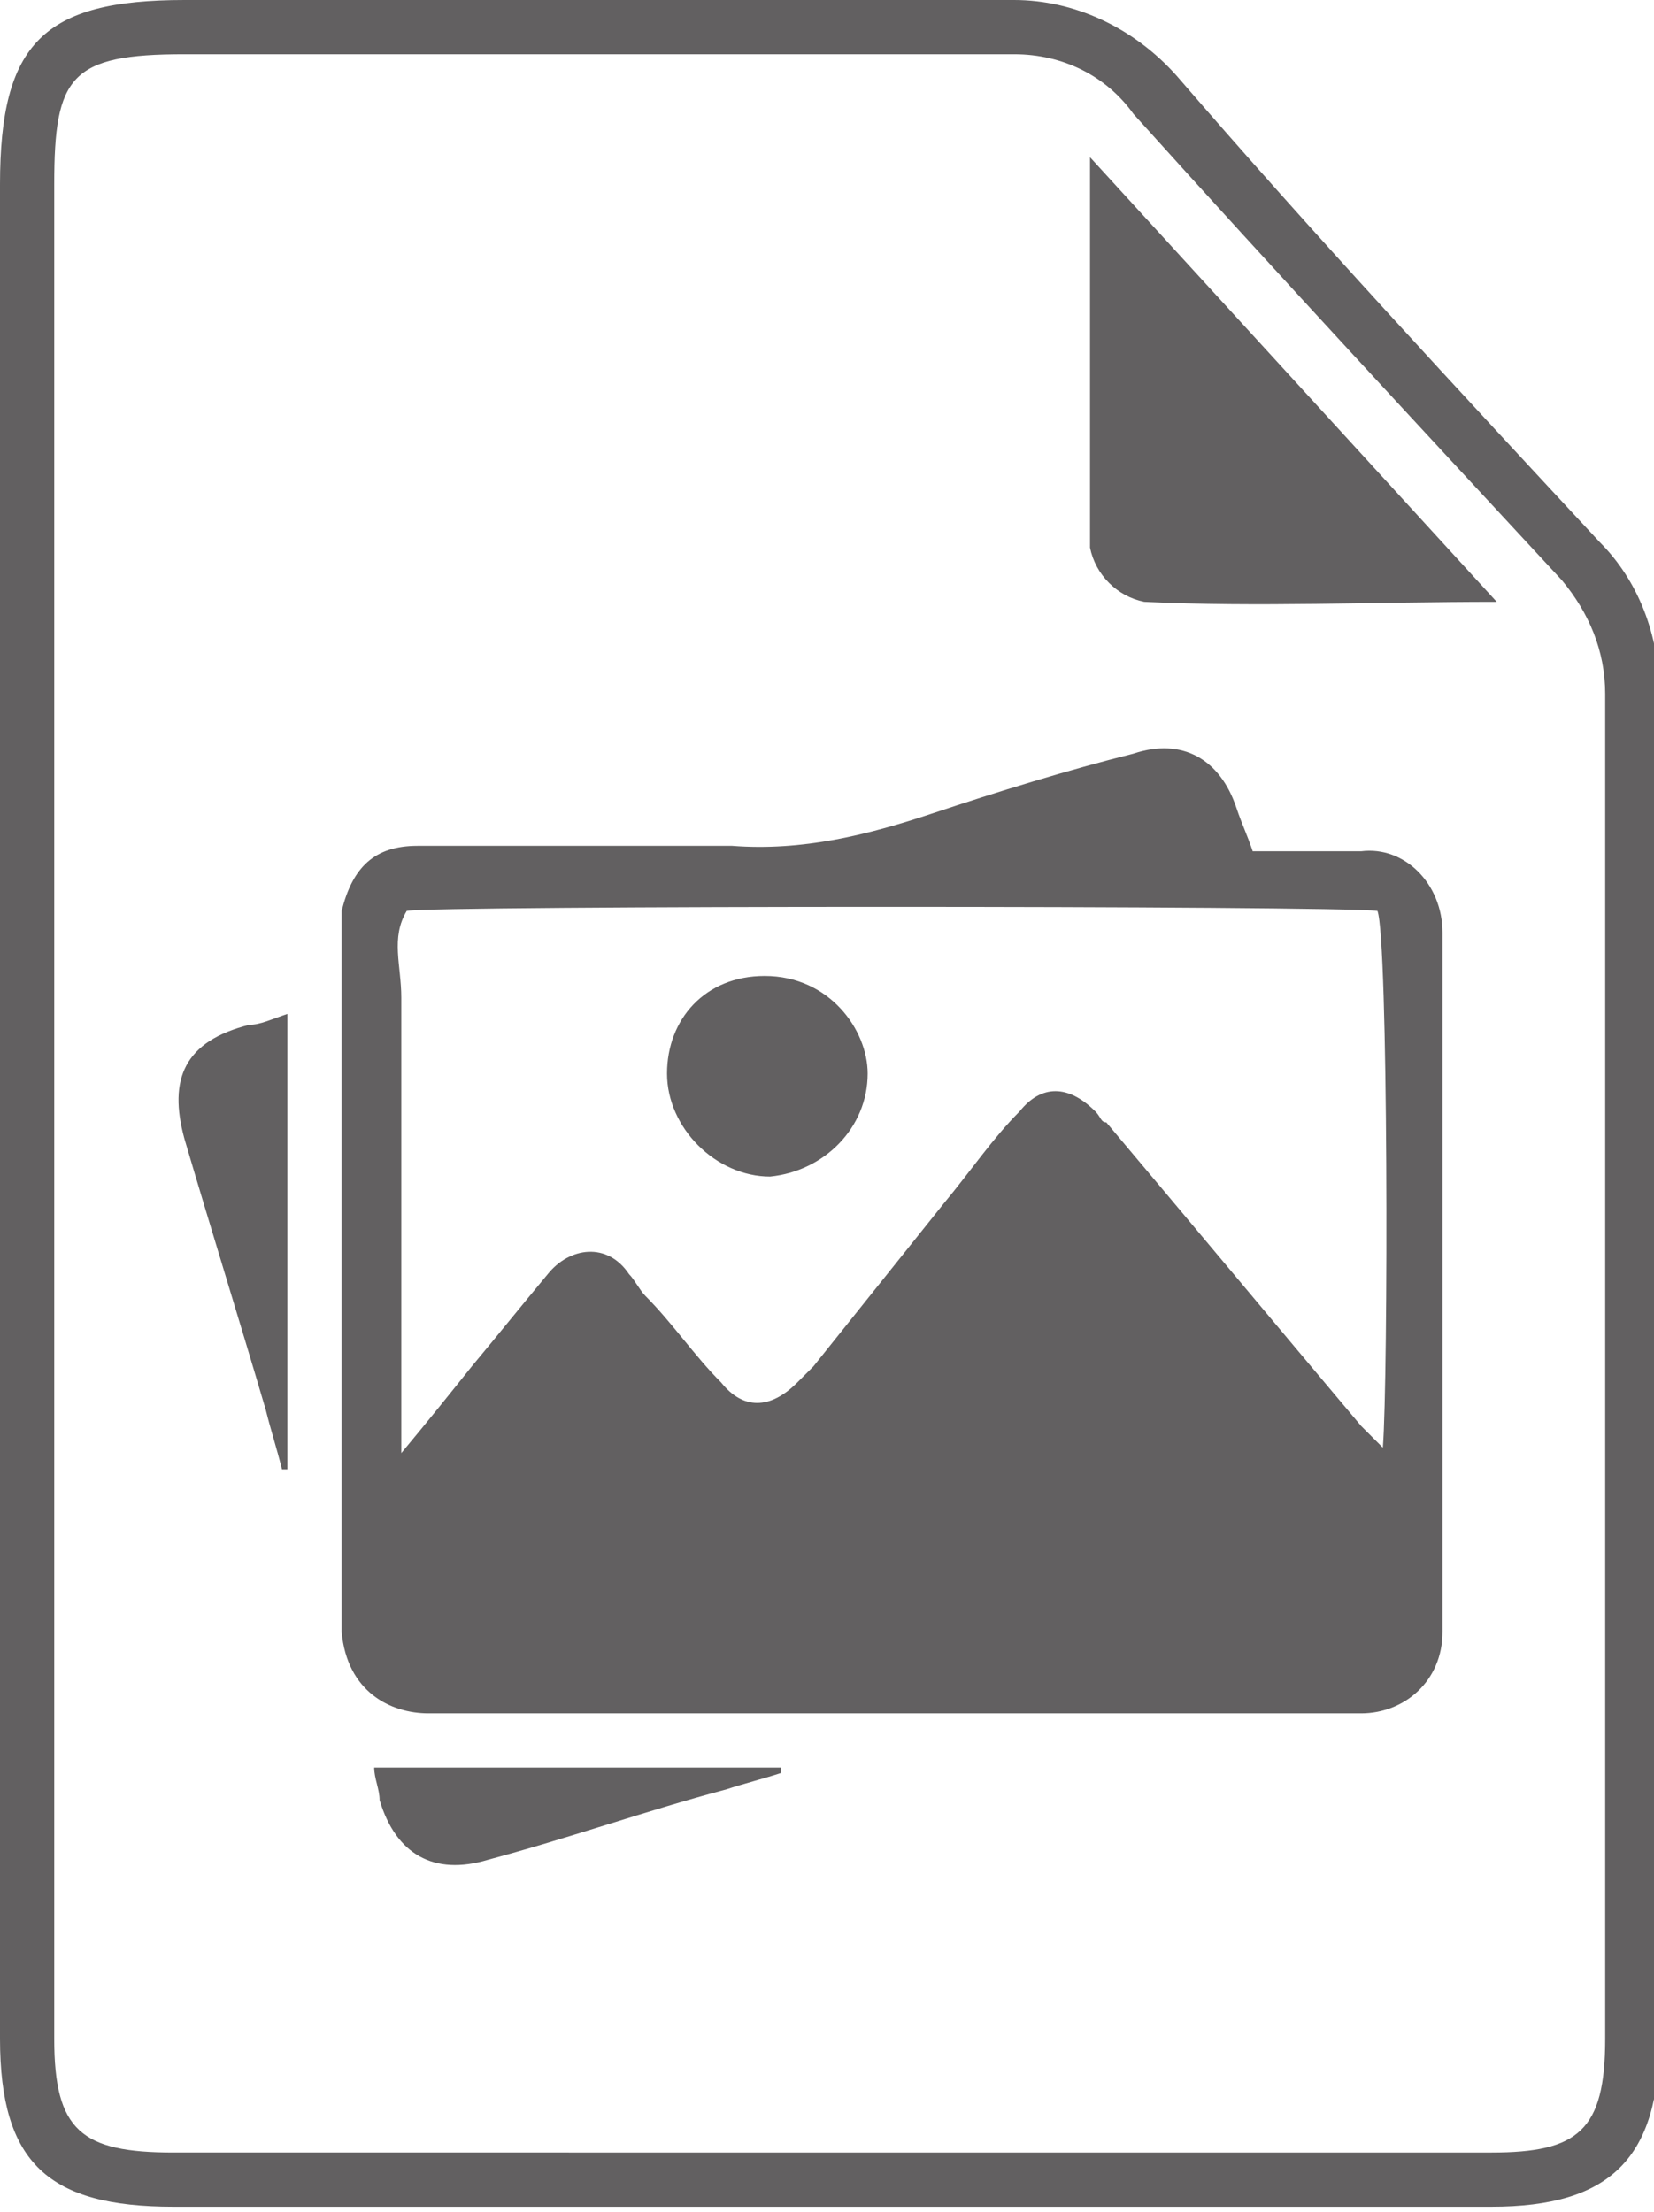 <?xml version="1.0" encoding="utf-8"?>
<!-- Generator: Adobe Illustrator 23.0.6, SVG Export Plug-In . SVG Version: 6.00 Build 0)  -->
<svg version="1.1" id="Layer_1" xmlns="http://www.w3.org/2000/svg" xmlns:xlink="http://www.w3.org/1999/xlink" x="0px" y="0px"
	 width="30.5px" height="40.8px" viewBox="0 0 30.5 40.8" style="enable-background:new 0 0 30.5 40.8;" xml:space="preserve">
<style type="text/css">
	.st0{fill:#626061;}
</style>
<title>Word</title>
<path class="st0" d="M18.7,1c0.9,0,1.7,0.4,2.2,1.1c2.7,3,5.4,5.9,7.9,8.6c0.5,0.6,0.8,1.3,0.8,2.1c0,5,0,10,0,14.9
	c0,3.3,0,6.6,0,9.9c0,1.7-0.5,2.1-2.1,2.1H3.2c-1.7,0-2.2-0.4-2.2-2.1V3.4C1,1.4,1.3,1,3.4,1L18.7,1 M18.7,0H3.4C0.8,0,0,0.8,0,3.4
	v34.2c0,2.3,0.9,3.1,3.2,3.1h24.3c2.2,0,3.1-0.9,3.1-3.1c0-8.3,0-16.5,0-24.8c0-1.1-0.4-2.1-1.1-2.8c-2.6-2.8-5.3-5.7-7.8-8.6
	C20.9,0.5,19.8,0,18.7,0L18.7,0z"/>
<path class="st0" d="M20.1,2.9l7.5,8.2c-2.3,0-4.4,0.1-6.5,0c-0.5-0.1-0.9-0.5-1-1C20.1,7.8,20.1,5.5,20.1,2.9z"/>
<g>
	<path class="st0" d="M23.1,15.7c0.7,0,1.4,0,2,0c0.8-0.1,1.5,0.6,1.5,1.5c0,4.3,0,8.6,0,12.9c0,0.9-0.7,1.5-1.5,1.5
		c-5.7,0-11.5,0-17.2,0c-0.7,0-1.5-0.4-1.6-1.5c0-0.1,0-0.3,0-0.4c0-4.1,0-8.2,0-12.3c0-0.2,0-0.4,0-0.6c0.2-0.8,0.6-1.2,1.4-1.2
		c1.4,0,2.8,0,4.1,0c0.6,0,1.1,0,1.7,0c1.3,0.1,2.5-0.2,3.7-0.6c1.2-0.4,2.5-0.8,3.7-1.1c0.9-0.3,1.6,0.1,1.9,1
		C22.9,15.2,23,15.4,23.1,15.7z M25.4,16.8c-0.8-0.1-17.4-0.1-17.9,0c-0.3,0.5-0.1,1-0.1,1.6c0,0.6,0,1.1,0,1.7c0,0.5,0,1.1,0,1.6
		c0,0.6,0,1.1,0,1.7c0,0.5,0,1.1,0,1.6c0,0.5,0,1.1,0,1.8c0.5-0.6,0.9-1.1,1.3-1.6c0.5-0.6,0.9-1.1,1.4-1.7c0.4-0.5,1.1-0.6,1.5,0
		c0.1,0.1,0.2,0.3,0.3,0.4c0.5,0.5,0.9,1.1,1.4,1.6c0.4,0.5,0.9,0.5,1.4,0c0.1-0.1,0.2-0.2,0.3-0.3c0.8-1,1.6-2,2.4-3
		c0.5-0.6,0.9-1.2,1.4-1.7c0.4-0.5,0.9-0.5,1.4,0c0.1,0.1,0.1,0.2,0.2,0.2c1.6,1.9,3.1,3.7,4.7,5.6c0.1,0.1,0.2,0.2,0.4,0.4
		C25.6,25.4,25.6,17.3,25.4,16.8z"/>
	<path class="st0" d="M5.3,18.7c0,2.9,0,5.7,0,8.4c0,0-0.1,0-0.1,0c-0.1-0.4-0.2-0.7-0.3-1.1c-0.5-1.7-1-3.3-1.5-5
		c-0.3-1.1,0-1.8,1.2-2.1C4.8,18.9,5,18.8,5.3,18.7z"/>
	<path class="st0" d="M6.9,32.6c2.5,0,5,0,7.5,0c0,0,0,0,0,0.1c-0.3,0.1-0.7,0.2-1,0.3c-1.5,0.4-2.9,0.9-4.4,1.3
		c-1,0.3-1.7-0.1-2-1.1C7,33,6.9,32.8,6.9,32.6z"/>
	<path class="st0" d="M12.3,19.8c0-1,0.7-1.8,1.8-1.8c1.2,0,1.9,1,1.9,1.8c0,1-0.8,1.8-1.8,1.9C13.2,21.7,12.3,20.8,12.3,19.8z"/>
</g>
</svg>
